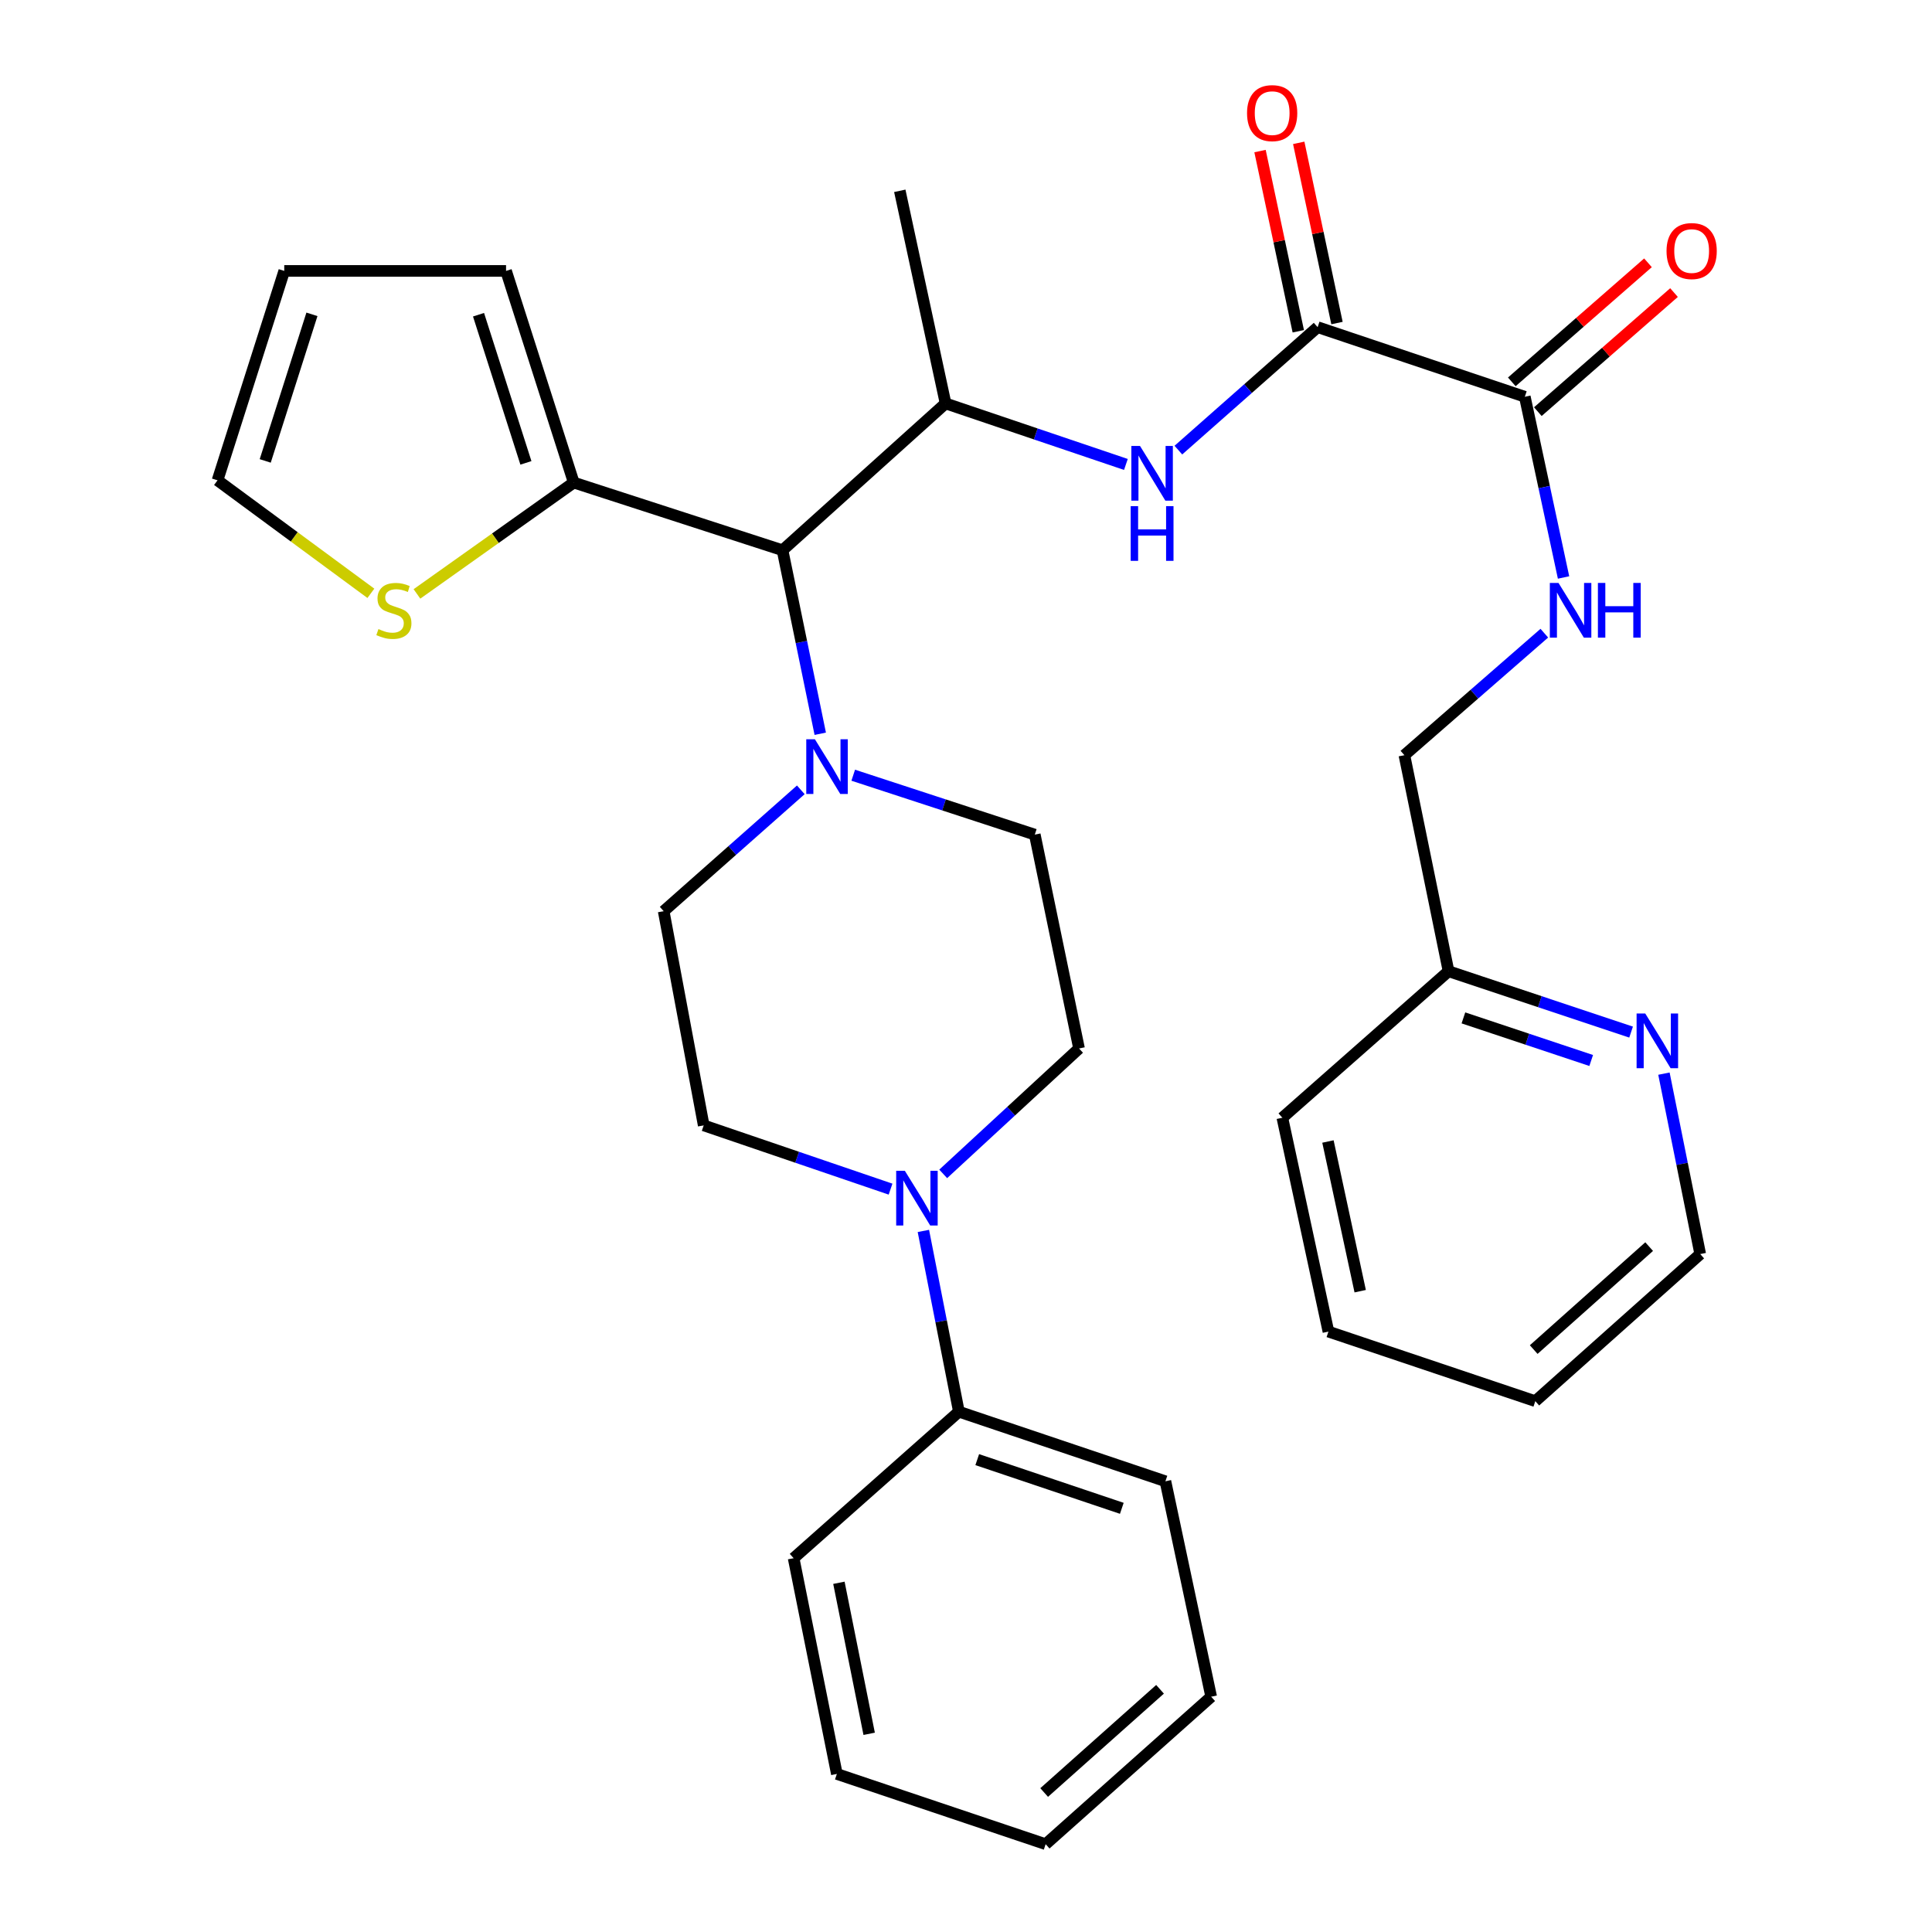 <?xml version='1.0' encoding='iso-8859-1'?>
<svg version='1.1' baseProfile='full'
              xmlns='http://www.w3.org/2000/svg'
                      xmlns:rdkit='http://www.rdkit.org/xml'
                      xmlns:xlink='http://www.w3.org/1999/xlink'
                  xml:space='preserve'
width='1000px' height='1000px' viewBox='0 0 1000 1000'>
<!-- END OF HEADER -->
<rect style='opacity:1.0;fill:#FFFFFF;stroke:none' width='1000' height='1000' x='0' y='0'> </rect>
<path class='bond-2' d='M 682.006,169.339 L 645.965,201.159' style='fill:none;fill-rule:evenodd;stroke:#000000;stroke-width:6px;stroke-linecap:butt;stroke-linejoin:miter;stroke-opacity:1' />
<path class='bond-2' d='M 645.965,201.159 L 609.923,232.98' style='fill:none;fill-rule:evenodd;stroke:#0000FF;stroke-width:6px;stroke-linecap:butt;stroke-linejoin:miter;stroke-opacity:1' />
<path class='bond-4' d='M 682.006,169.339 L 789.246,205.359' style='fill:none;fill-rule:evenodd;stroke:#000000;stroke-width:6px;stroke-linecap:butt;stroke-linejoin:miter;stroke-opacity:1' />
<path class='bond-13' d='M 692.022,167.212 L 682.12,120.575' style='fill:none;fill-rule:evenodd;stroke:#000000;stroke-width:6px;stroke-linecap:butt;stroke-linejoin:miter;stroke-opacity:1' />
<path class='bond-13' d='M 682.12,120.575 L 672.218,73.937' style='fill:none;fill-rule:evenodd;stroke:#FF0000;stroke-width:6px;stroke-linecap:butt;stroke-linejoin:miter;stroke-opacity:1' />
<path class='bond-13' d='M 671.99,171.466 L 662.088,124.828' style='fill:none;fill-rule:evenodd;stroke:#000000;stroke-width:6px;stroke-linecap:butt;stroke-linejoin:miter;stroke-opacity:1' />
<path class='bond-13' d='M 662.088,124.828 L 652.186,78.19' style='fill:none;fill-rule:evenodd;stroke:#FF0000;stroke-width:6px;stroke-linecap:butt;stroke-linejoin:miter;stroke-opacity:1' />
<path class='bond-0' d='M 424.561,379.792 L 414.797,332.298' style='fill:none;fill-rule:evenodd;stroke:#0000FF;stroke-width:6px;stroke-linecap:butt;stroke-linejoin:miter;stroke-opacity:1' />
<path class='bond-0' d='M 414.797,332.298 L 405.033,284.804' style='fill:none;fill-rule:evenodd;stroke:#000000;stroke-width:6px;stroke-linecap:butt;stroke-linejoin:miter;stroke-opacity:1' />
<path class='bond-9' d='M 414.498,408.813 L 379.008,440.219' style='fill:none;fill-rule:evenodd;stroke:#0000FF;stroke-width:6px;stroke-linecap:butt;stroke-linejoin:miter;stroke-opacity:1' />
<path class='bond-9' d='M 379.008,440.219 L 343.517,471.626' style='fill:none;fill-rule:evenodd;stroke:#000000;stroke-width:6px;stroke-linecap:butt;stroke-linejoin:miter;stroke-opacity:1' />
<path class='bond-10' d='M 441.629,401.25 L 488.618,416.625' style='fill:none;fill-rule:evenodd;stroke:#0000FF;stroke-width:6px;stroke-linecap:butt;stroke-linejoin:miter;stroke-opacity:1' />
<path class='bond-10' d='M 488.618,416.625 L 535.607,432' style='fill:none;fill-rule:evenodd;stroke:#000000;stroke-width:6px;stroke-linecap:butt;stroke-linejoin:miter;stroke-opacity:1' />
<path class='bond-1' d='M 405.033,284.804 L 489.428,208.806' style='fill:none;fill-rule:evenodd;stroke:#000000;stroke-width:6px;stroke-linecap:butt;stroke-linejoin:miter;stroke-opacity:1' />
<path class='bond-6' d='M 405.033,284.804 L 296.974,249.774' style='fill:none;fill-rule:evenodd;stroke:#000000;stroke-width:6px;stroke-linecap:butt;stroke-linejoin:miter;stroke-opacity:1' />
<path class='bond-5' d='M 582.764,240.395 L 536.096,224.6' style='fill:none;fill-rule:evenodd;stroke:#0000FF;stroke-width:6px;stroke-linecap:butt;stroke-linejoin:miter;stroke-opacity:1' />
<path class='bond-5' d='M 536.096,224.6 L 489.428,208.806' style='fill:none;fill-rule:evenodd;stroke:#000000;stroke-width:6px;stroke-linecap:butt;stroke-linejoin:miter;stroke-opacity:1' />
<path class='bond-3' d='M 488.198,607.601 L 523.353,575.144' style='fill:none;fill-rule:evenodd;stroke:#0000FF;stroke-width:6px;stroke-linecap:butt;stroke-linejoin:miter;stroke-opacity:1' />
<path class='bond-3' d='M 523.353,575.144 L 558.509,542.687' style='fill:none;fill-rule:evenodd;stroke:#000000;stroke-width:6px;stroke-linecap:butt;stroke-linejoin:miter;stroke-opacity:1' />
<path class='bond-15' d='M 477.939,637.129 L 487.13,683.91' style='fill:none;fill-rule:evenodd;stroke:#0000FF;stroke-width:6px;stroke-linecap:butt;stroke-linejoin:miter;stroke-opacity:1' />
<path class='bond-15' d='M 487.13,683.91 L 496.322,730.692' style='fill:none;fill-rule:evenodd;stroke:#000000;stroke-width:6px;stroke-linecap:butt;stroke-linejoin:miter;stroke-opacity:1' />
<path class='bond-33' d='M 460.948,615.493 L 412.591,598.994' style='fill:none;fill-rule:evenodd;stroke:#0000FF;stroke-width:6px;stroke-linecap:butt;stroke-linejoin:miter;stroke-opacity:1' />
<path class='bond-33' d='M 412.591,598.994 L 364.235,582.495' style='fill:none;fill-rule:evenodd;stroke:#000000;stroke-width:6px;stroke-linecap:butt;stroke-linejoin:miter;stroke-opacity:1' />
<path class='bond-8' d='M 789.246,205.359 L 799.269,252.129' style='fill:none;fill-rule:evenodd;stroke:#000000;stroke-width:6px;stroke-linecap:butt;stroke-linejoin:miter;stroke-opacity:1' />
<path class='bond-8' d='M 799.269,252.129 L 809.292,298.9' style='fill:none;fill-rule:evenodd;stroke:#0000FF;stroke-width:6px;stroke-linecap:butt;stroke-linejoin:miter;stroke-opacity:1' />
<path class='bond-18' d='M 795.985,213.067 L 831.227,182.255' style='fill:none;fill-rule:evenodd;stroke:#000000;stroke-width:6px;stroke-linecap:butt;stroke-linejoin:miter;stroke-opacity:1' />
<path class='bond-18' d='M 831.227,182.255 L 866.469,151.442' style='fill:none;fill-rule:evenodd;stroke:#FF0000;stroke-width:6px;stroke-linecap:butt;stroke-linejoin:miter;stroke-opacity:1' />
<path class='bond-18' d='M 782.506,197.65 L 817.748,166.838' style='fill:none;fill-rule:evenodd;stroke:#000000;stroke-width:6px;stroke-linecap:butt;stroke-linejoin:miter;stroke-opacity:1' />
<path class='bond-18' d='M 817.748,166.838 L 852.99,136.025' style='fill:none;fill-rule:evenodd;stroke:#FF0000;stroke-width:6px;stroke-linecap:butt;stroke-linejoin:miter;stroke-opacity:1' />
<path class='bond-22' d='M 489.428,208.806 L 465.729,98.767' style='fill:none;fill-rule:evenodd;stroke:#000000;stroke-width:6px;stroke-linecap:butt;stroke-linejoin:miter;stroke-opacity:1' />
<path class='bond-7' d='M 296.974,249.774 L 256.392,278.593' style='fill:none;fill-rule:evenodd;stroke:#000000;stroke-width:6px;stroke-linecap:butt;stroke-linejoin:miter;stroke-opacity:1' />
<path class='bond-7' d='M 256.392,278.593 L 215.811,307.411' style='fill:none;fill-rule:evenodd;stroke:#CCCC00;stroke-width:6px;stroke-linecap:butt;stroke-linejoin:miter;stroke-opacity:1' />
<path class='bond-14' d='M 296.974,249.774 L 261.933,140.225' style='fill:none;fill-rule:evenodd;stroke:#000000;stroke-width:6px;stroke-linecap:butt;stroke-linejoin:miter;stroke-opacity:1' />
<path class='bond-14' d='M 272.213,239.581 L 247.684,162.897' style='fill:none;fill-rule:evenodd;stroke:#000000;stroke-width:6px;stroke-linecap:butt;stroke-linejoin:miter;stroke-opacity:1' />
<path class='bond-17' d='M 191.961,307.106 L 152.274,277.86' style='fill:none;fill-rule:evenodd;stroke:#CCCC00;stroke-width:6px;stroke-linecap:butt;stroke-linejoin:miter;stroke-opacity:1' />
<path class='bond-17' d='M 152.274,277.86 L 112.587,248.614' style='fill:none;fill-rule:evenodd;stroke:#000000;stroke-width:6px;stroke-linecap:butt;stroke-linejoin:miter;stroke-opacity:1' />
<path class='bond-20' d='M 799.339,327.737 L 763.125,359.31' style='fill:none;fill-rule:evenodd;stroke:#0000FF;stroke-width:6px;stroke-linecap:butt;stroke-linejoin:miter;stroke-opacity:1' />
<path class='bond-20' d='M 763.125,359.31 L 726.911,390.883' style='fill:none;fill-rule:evenodd;stroke:#000000;stroke-width:6px;stroke-linecap:butt;stroke-linejoin:miter;stroke-opacity:1' />
<path class='bond-12' d='M 343.517,471.626 L 364.235,582.495' style='fill:none;fill-rule:evenodd;stroke:#000000;stroke-width:6px;stroke-linecap:butt;stroke-linejoin:miter;stroke-opacity:1' />
<path class='bond-11' d='M 535.607,432 L 558.509,542.687' style='fill:none;fill-rule:evenodd;stroke:#000000;stroke-width:6px;stroke-linecap:butt;stroke-linejoin:miter;stroke-opacity:1' />
<path class='bond-19' d='M 261.933,140.225 L 147.128,140.225' style='fill:none;fill-rule:evenodd;stroke:#000000;stroke-width:6px;stroke-linecap:butt;stroke-linejoin:miter;stroke-opacity:1' />
<path class='bond-24' d='M 496.322,730.692 L 603.22,766.7' style='fill:none;fill-rule:evenodd;stroke:#000000;stroke-width:6px;stroke-linecap:butt;stroke-linejoin:miter;stroke-opacity:1' />
<path class='bond-24' d='M 505.82,755.5 L 580.648,780.706' style='fill:none;fill-rule:evenodd;stroke:#000000;stroke-width:6px;stroke-linecap:butt;stroke-linejoin:miter;stroke-opacity:1' />
<path class='bond-25' d='M 496.322,730.692 L 410.778,806.519' style='fill:none;fill-rule:evenodd;stroke:#000000;stroke-width:6px;stroke-linecap:butt;stroke-linejoin:miter;stroke-opacity:1' />
<path class='bond-16' d='M 844.25,534.209 L 797.009,518.458' style='fill:none;fill-rule:evenodd;stroke:#0000FF;stroke-width:6px;stroke-linecap:butt;stroke-linejoin:miter;stroke-opacity:1' />
<path class='bond-16' d='M 797.009,518.458 L 749.767,502.708' style='fill:none;fill-rule:evenodd;stroke:#000000;stroke-width:6px;stroke-linecap:butt;stroke-linejoin:miter;stroke-opacity:1' />
<path class='bond-16' d='M 823.6,548.911 L 790.531,537.886' style='fill:none;fill-rule:evenodd;stroke:#0000FF;stroke-width:6px;stroke-linecap:butt;stroke-linejoin:miter;stroke-opacity:1' />
<path class='bond-16' d='M 790.531,537.886 L 757.463,526.86' style='fill:none;fill-rule:evenodd;stroke:#000000;stroke-width:6px;stroke-linecap:butt;stroke-linejoin:miter;stroke-opacity:1' />
<path class='bond-23' d='M 861.251,555.713 L 870.643,602.41' style='fill:none;fill-rule:evenodd;stroke:#0000FF;stroke-width:6px;stroke-linecap:butt;stroke-linejoin:miter;stroke-opacity:1' />
<path class='bond-23' d='M 870.643,602.41 L 880.034,649.107' style='fill:none;fill-rule:evenodd;stroke:#000000;stroke-width:6px;stroke-linecap:butt;stroke-linejoin:miter;stroke-opacity:1' />
<path class='bond-32' d='M 112.587,248.614 L 147.128,140.225' style='fill:none;fill-rule:evenodd;stroke:#000000;stroke-width:6px;stroke-linecap:butt;stroke-linejoin:miter;stroke-opacity:1' />
<path class='bond-32' d='M 137.28,238.574 L 161.458,162.701' style='fill:none;fill-rule:evenodd;stroke:#000000;stroke-width:6px;stroke-linecap:butt;stroke-linejoin:miter;stroke-opacity:1' />
<path class='bond-21' d='M 726.911,390.883 L 749.767,502.708' style='fill:none;fill-rule:evenodd;stroke:#000000;stroke-width:6px;stroke-linecap:butt;stroke-linejoin:miter;stroke-opacity:1' />
<path class='bond-26' d='M 749.767,502.708 L 663.746,578.547' style='fill:none;fill-rule:evenodd;stroke:#000000;stroke-width:6px;stroke-linecap:butt;stroke-linejoin:miter;stroke-opacity:1' />
<path class='bond-34' d='M 880.034,649.107 L 794.672,725.242' style='fill:none;fill-rule:evenodd;stroke:#000000;stroke-width:6px;stroke-linecap:butt;stroke-linejoin:miter;stroke-opacity:1' />
<path class='bond-34' d='M 853.599,645.244 L 793.846,698.539' style='fill:none;fill-rule:evenodd;stroke:#000000;stroke-width:6px;stroke-linecap:butt;stroke-linejoin:miter;stroke-opacity:1' />
<path class='bond-29' d='M 603.22,766.7 L 626.907,878.217' style='fill:none;fill-rule:evenodd;stroke:#000000;stroke-width:6px;stroke-linecap:butt;stroke-linejoin:miter;stroke-opacity:1' />
<path class='bond-28' d='M 410.778,806.519 L 433.157,918.196' style='fill:none;fill-rule:evenodd;stroke:#000000;stroke-width:6px;stroke-linecap:butt;stroke-linejoin:miter;stroke-opacity:1' />
<path class='bond-28' d='M 434.215,819.247 L 449.88,897.421' style='fill:none;fill-rule:evenodd;stroke:#000000;stroke-width:6px;stroke-linecap:butt;stroke-linejoin:miter;stroke-opacity:1' />
<path class='bond-30' d='M 663.746,578.547 L 687.592,689.234' style='fill:none;fill-rule:evenodd;stroke:#000000;stroke-width:6px;stroke-linecap:butt;stroke-linejoin:miter;stroke-opacity:1' />
<path class='bond-30' d='M 687.342,590.837 L 704.034,668.318' style='fill:none;fill-rule:evenodd;stroke:#000000;stroke-width:6px;stroke-linecap:butt;stroke-linejoin:miter;stroke-opacity:1' />
<path class='bond-27' d='M 794.672,725.242 L 687.592,689.234' style='fill:none;fill-rule:evenodd;stroke:#000000;stroke-width:6px;stroke-linecap:butt;stroke-linejoin:miter;stroke-opacity:1' />
<path class='bond-31' d='M 433.157,918.196 L 541.227,954.545' style='fill:none;fill-rule:evenodd;stroke:#000000;stroke-width:6px;stroke-linecap:butt;stroke-linejoin:miter;stroke-opacity:1' />
<path class='bond-35' d='M 626.907,878.217 L 541.227,954.545' style='fill:none;fill-rule:evenodd;stroke:#000000;stroke-width:6px;stroke-linecap:butt;stroke-linejoin:miter;stroke-opacity:1' />
<path class='bond-35' d='M 600.433,874.375 L 540.457,927.805' style='fill:none;fill-rule:evenodd;stroke:#000000;stroke-width:6px;stroke-linecap:butt;stroke-linejoin:miter;stroke-opacity:1' />
<path  class='atom-1' d='M 421.8 382.651
L 431.08 397.651
Q 432 399.131, 433.48 401.811
Q 434.96 404.491, 435.04 404.651
L 435.04 382.651
L 438.8 382.651
L 438.8 410.971
L 434.92 410.971
L 424.96 394.571
Q 423.8 392.651, 422.56 390.451
Q 421.36 388.251, 421 387.571
L 421 410.971
L 417.32 410.971
L 417.32 382.651
L 421.8 382.651
' fill='#0000FF'/>
<path  class='atom-3' d='M 590.066 230.825
L 599.346 245.825
Q 600.266 247.305, 601.746 249.985
Q 603.226 252.665, 603.306 252.825
L 603.306 230.825
L 607.066 230.825
L 607.066 259.145
L 603.186 259.145
L 593.226 242.745
Q 592.066 240.825, 590.826 238.625
Q 589.626 236.425, 589.266 235.745
L 589.266 259.145
L 585.586 259.145
L 585.586 230.825
L 590.066 230.825
' fill='#0000FF'/>
<path  class='atom-3' d='M 585.246 261.977
L 589.086 261.977
L 589.086 274.017
L 603.566 274.017
L 603.566 261.977
L 607.406 261.977
L 607.406 290.297
L 603.566 290.297
L 603.566 277.217
L 589.086 277.217
L 589.086 290.297
L 585.246 290.297
L 585.246 261.977
' fill='#0000FF'/>
<path  class='atom-4' d='M 468.343 605.993
L 477.623 620.993
Q 478.543 622.473, 480.023 625.153
Q 481.503 627.833, 481.583 627.993
L 481.583 605.993
L 485.343 605.993
L 485.343 634.313
L 481.463 634.313
L 471.503 617.913
Q 470.343 615.993, 469.103 613.793
Q 467.903 611.593, 467.543 610.913
L 467.543 634.313
L 463.863 634.313
L 463.863 605.993
L 468.343 605.993
' fill='#0000FF'/>
<path  class='atom-8' d='M 195.876 325.606
Q 196.196 325.726, 197.516 326.286
Q 198.836 326.846, 200.276 327.206
Q 201.756 327.526, 203.196 327.526
Q 205.876 327.526, 207.436 326.246
Q 208.996 324.926, 208.996 322.646
Q 208.996 321.086, 208.196 320.126
Q 207.436 319.166, 206.236 318.646
Q 205.036 318.126, 203.036 317.526
Q 200.516 316.766, 198.996 316.046
Q 197.516 315.326, 196.436 313.806
Q 195.396 312.286, 195.396 309.726
Q 195.396 306.166, 197.796 303.966
Q 200.236 301.766, 205.036 301.766
Q 208.316 301.766, 212.036 303.326
L 211.116 306.406
Q 207.716 305.006, 205.156 305.006
Q 202.396 305.006, 200.876 306.166
Q 199.356 307.286, 199.396 309.246
Q 199.396 310.766, 200.156 311.686
Q 200.956 312.606, 202.076 313.126
Q 203.236 313.646, 205.156 314.246
Q 207.716 315.046, 209.236 315.846
Q 210.756 316.646, 211.836 318.286
Q 212.956 319.886, 212.956 322.646
Q 212.956 326.566, 210.316 328.686
Q 207.716 330.766, 203.356 330.766
Q 200.836 330.766, 198.916 330.206
Q 197.036 329.686, 194.796 328.766
L 195.876 325.606
' fill='#CCCC00'/>
<path  class='atom-9' d='M 806.673 301.726
L 815.953 316.726
Q 816.873 318.206, 818.353 320.886
Q 819.833 323.566, 819.913 323.726
L 819.913 301.726
L 823.673 301.726
L 823.673 330.046
L 819.793 330.046
L 809.833 313.646
Q 808.673 311.726, 807.433 309.526
Q 806.233 307.326, 805.873 306.646
L 805.873 330.046
L 802.193 330.046
L 802.193 301.726
L 806.673 301.726
' fill='#0000FF'/>
<path  class='atom-9' d='M 827.073 301.726
L 830.913 301.726
L 830.913 313.766
L 845.393 313.766
L 845.393 301.726
L 849.233 301.726
L 849.233 330.046
L 845.393 330.046
L 845.393 316.966
L 830.913 316.966
L 830.913 330.046
L 827.073 330.046
L 827.073 301.726
' fill='#0000FF'/>
<path  class='atom-14' d='M 645.467 58.55
Q 645.467 51.75, 648.827 47.95
Q 652.187 44.15, 658.467 44.15
Q 664.747 44.15, 668.107 47.95
Q 671.467 51.75, 671.467 58.55
Q 671.467 65.43, 668.067 69.35
Q 664.667 73.23, 658.467 73.23
Q 652.227 73.23, 648.827 69.35
Q 645.467 65.47, 645.467 58.55
M 658.467 70.03
Q 662.787 70.03, 665.107 67.15
Q 667.467 64.23, 667.467 58.55
Q 667.467 52.99, 665.107 50.19
Q 662.787 47.35, 658.467 47.35
Q 654.147 47.35, 651.787 50.15
Q 649.467 52.95, 649.467 58.55
Q 649.467 64.27, 651.787 67.15
Q 654.147 70.03, 658.467 70.03
' fill='#FF0000'/>
<path  class='atom-17' d='M 851.578 524.579
L 860.858 539.579
Q 861.778 541.059, 863.258 543.739
Q 864.738 546.419, 864.818 546.579
L 864.818 524.579
L 868.578 524.579
L 868.578 552.899
L 864.698 552.899
L 854.738 536.499
Q 853.578 534.579, 852.338 532.379
Q 851.138 530.179, 850.778 529.499
L 850.778 552.899
L 847.098 552.899
L 847.098 524.579
L 851.578 524.579
' fill='#0000FF'/>
<path  class='atom-19' d='M 862.597 129.941
Q 862.597 123.141, 865.957 119.341
Q 869.317 115.541, 875.597 115.541
Q 881.877 115.541, 885.237 119.341
Q 888.597 123.141, 888.597 129.941
Q 888.597 136.821, 885.197 140.741
Q 881.797 144.621, 875.597 144.621
Q 869.357 144.621, 865.957 140.741
Q 862.597 136.861, 862.597 129.941
M 875.597 141.421
Q 879.917 141.421, 882.237 138.541
Q 884.597 135.621, 884.597 129.941
Q 884.597 124.381, 882.237 121.581
Q 879.917 118.741, 875.597 118.741
Q 871.277 118.741, 868.917 121.541
Q 866.597 124.341, 866.597 129.941
Q 866.597 135.661, 868.917 138.541
Q 871.277 141.421, 875.597 141.421
' fill='#FF0000'/>
</svg>
